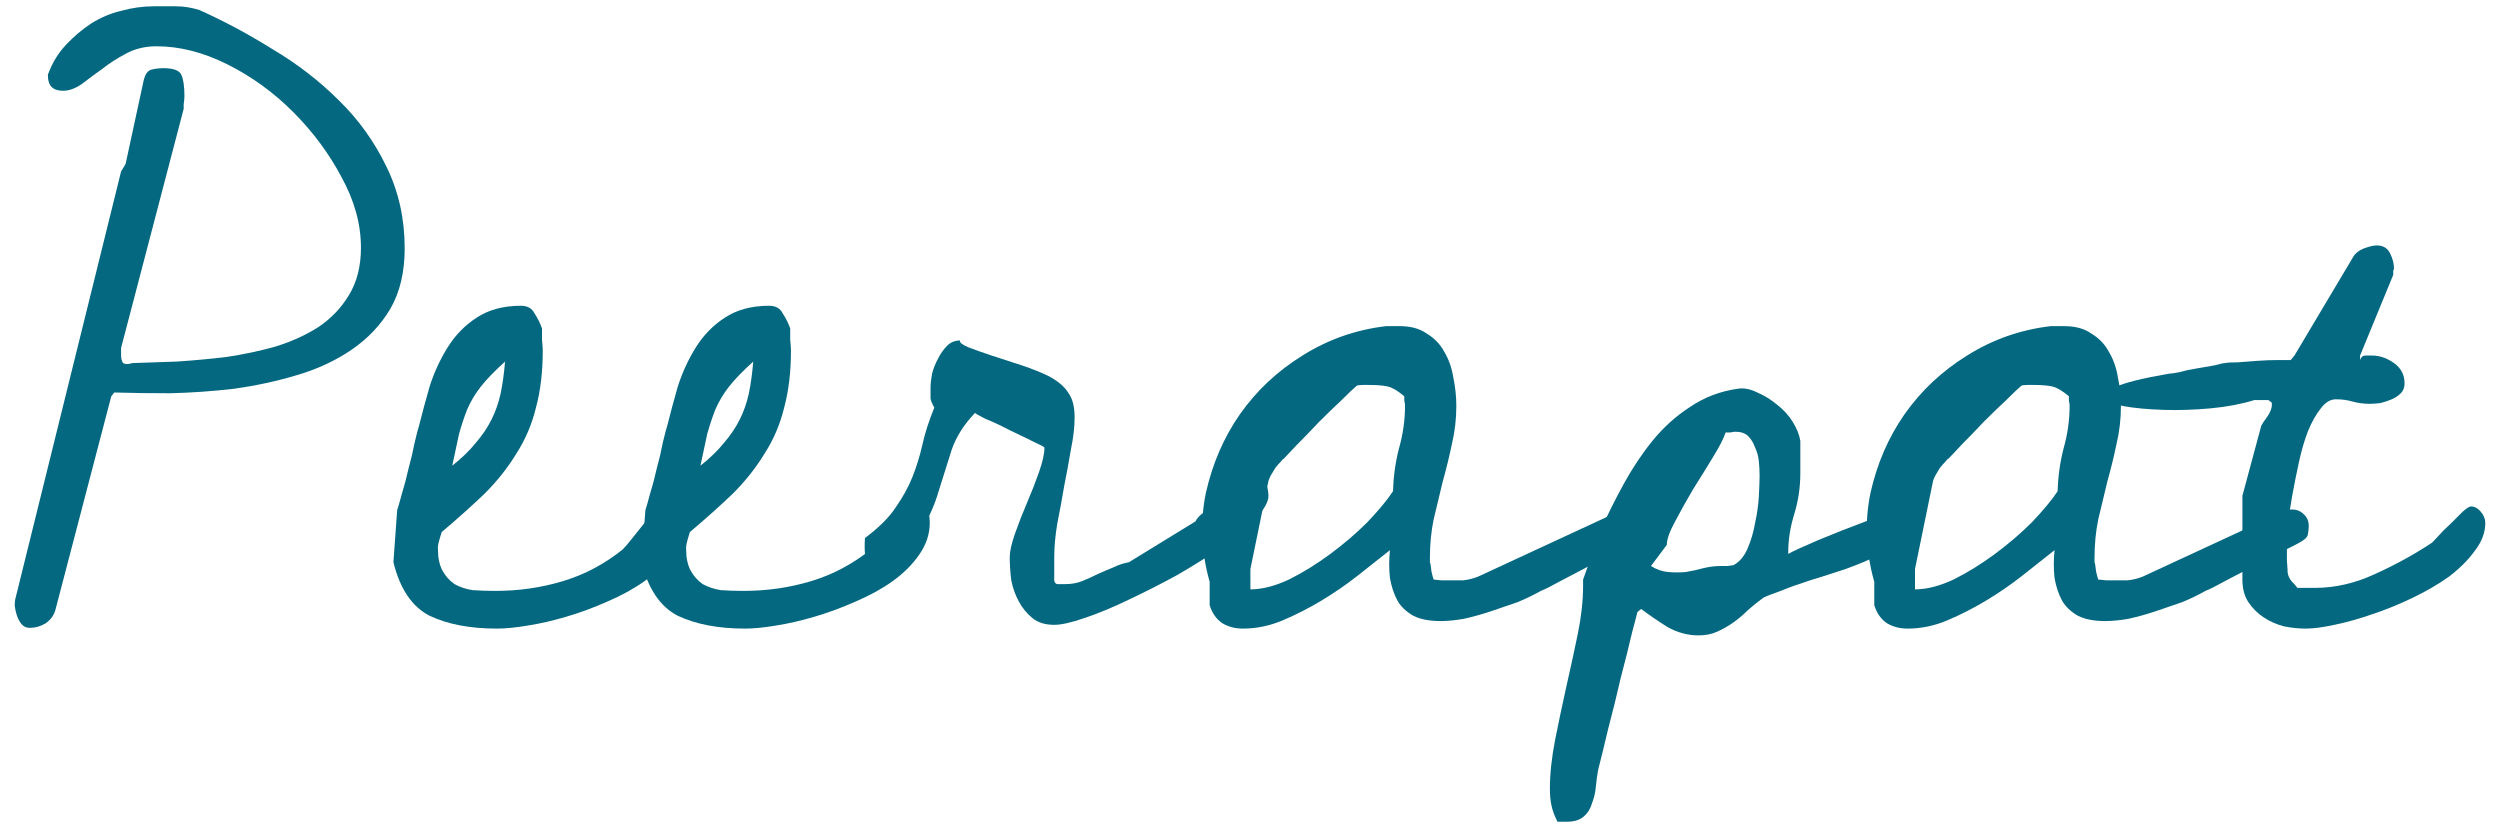 <svg width="145" height="48" viewBox="0 0 145 48" fill="none" xmlns="http://www.w3.org/2000/svg">
<g clip-path="url(#clip0_7625_1864)">
<path d="M131.153 24.691C131.212 24.574 131.328 24.399 131.503 24.166C131.678 23.903 131.766 23.684 131.766 23.509V23.378C131.766 23.349 131.737 23.32 131.678 23.291C131.62 23.232 131.576 23.203 131.547 23.203H130.759C130.001 23.436 129.155 23.597 128.222 23.684C127.259 23.772 126.341 23.801 125.466 23.772C124.562 23.743 123.789 23.67 123.147 23.553C122.505 23.407 122.126 23.247 122.009 23.072C121.893 22.897 122.112 22.693 122.666 22.459C123.22 22.197 124.27 21.934 125.816 21.672C125.903 21.672 126.107 21.643 126.428 21.584C126.72 21.497 127.055 21.424 127.434 21.366C127.784 21.307 128.12 21.249 128.441 21.191C128.762 21.103 128.966 21.059 129.053 21.059C129.17 21.03 129.418 21.015 129.797 21.015C130.176 20.986 130.555 20.957 130.934 20.928C131.343 20.899 131.722 20.884 132.072 20.884C132.451 20.884 132.714 20.884 132.859 20.884L133.078 20.622L136.491 14.89C136.607 14.686 136.812 14.526 137.103 14.409C137.424 14.293 137.672 14.234 137.847 14.234C138.226 14.234 138.489 14.395 138.634 14.716C138.78 15.007 138.853 15.299 138.853 15.591C138.853 15.62 138.839 15.649 138.809 15.678C138.809 15.707 138.809 15.736 138.809 15.765V15.941L136.884 20.622V20.884C136.943 20.709 137.045 20.622 137.191 20.622C137.366 20.622 137.497 20.622 137.584 20.622C138.022 20.622 138.445 20.768 138.853 21.059C139.262 21.351 139.466 21.745 139.466 22.241C139.466 22.474 139.393 22.663 139.247 22.809C139.101 22.955 138.926 23.072 138.722 23.159C138.518 23.247 138.299 23.32 138.066 23.378C137.832 23.407 137.628 23.422 137.453 23.422C137.103 23.422 136.768 23.378 136.447 23.291C136.155 23.203 135.834 23.159 135.484 23.159C135.164 23.159 134.872 23.334 134.609 23.684C134.347 24.005 134.099 24.443 133.866 24.997C133.662 25.522 133.487 26.12 133.341 26.791C133.195 27.461 133.064 28.118 132.947 28.759C132.83 29.401 132.743 29.999 132.684 30.553C132.655 31.107 132.641 31.53 132.641 31.822C132.641 31.938 132.641 32.172 132.641 32.522C132.67 32.872 132.684 33.105 132.684 33.222C132.714 33.397 132.787 33.557 132.903 33.703C133.02 33.82 133.137 33.951 133.253 34.097H134.259C135.426 34.097 136.578 33.834 137.716 33.309C138.882 32.784 139.976 32.186 140.997 31.515C141.055 31.486 141.187 31.355 141.391 31.122C141.624 30.859 141.872 30.611 142.134 30.378C142.397 30.116 142.63 29.882 142.834 29.678C143.068 29.474 143.228 29.372 143.316 29.372C143.52 29.372 143.709 29.474 143.884 29.678C144.059 29.882 144.147 30.101 144.147 30.334C144.147 30.888 143.943 31.428 143.534 31.953C143.155 32.478 142.659 32.974 142.047 33.441C141.434 33.878 140.734 34.286 139.947 34.666C139.159 35.045 138.372 35.365 137.584 35.628C136.826 35.891 136.097 36.095 135.397 36.24C134.726 36.386 134.172 36.459 133.734 36.459C133.326 36.459 132.903 36.416 132.466 36.328C132.028 36.211 131.634 36.036 131.284 35.803C130.934 35.57 130.643 35.278 130.409 34.928C130.176 34.578 130.059 34.141 130.059 33.615V28.759L131.153 24.691Z" fill="#056881"/>
<path d="M108.708 35.103C108.708 35.016 108.708 34.797 108.708 34.447C108.708 34.097 108.708 33.863 108.708 33.747C108.212 31.997 108.139 30.276 108.489 28.584C108.868 26.893 109.524 25.376 110.458 24.034C111.42 22.663 112.631 21.526 114.089 20.622C115.576 19.688 117.195 19.12 118.945 18.916H119.733C120.374 18.916 120.899 19.061 121.308 19.353C121.745 19.616 122.081 19.965 122.314 20.403C122.576 20.84 122.751 21.336 122.839 21.89C122.956 22.445 123.014 22.999 123.014 23.553C123.014 24.311 122.926 25.055 122.751 25.784C122.606 26.484 122.431 27.199 122.226 27.928C122.051 28.657 121.876 29.386 121.701 30.116C121.556 30.816 121.483 31.559 121.483 32.347V32.609C121.512 32.668 121.541 32.843 121.57 33.134C121.629 33.397 121.672 33.557 121.701 33.615C121.76 33.615 121.906 33.63 122.139 33.659C122.372 33.659 122.518 33.659 122.576 33.659C122.868 33.659 123.145 33.659 123.408 33.659C123.699 33.63 123.991 33.557 124.283 33.441L132.595 29.59C132.624 29.59 132.668 29.59 132.726 29.59C132.814 29.561 132.872 29.547 132.901 29.547C133.193 29.547 133.426 29.634 133.601 29.809C133.806 29.984 133.908 30.218 133.908 30.509C133.908 30.655 133.893 30.801 133.864 30.947C133.864 31.063 133.791 31.18 133.645 31.297C133.441 31.443 133.062 31.647 132.508 31.909C131.983 32.172 131.414 32.463 130.801 32.784C130.189 33.105 129.606 33.411 129.051 33.703C128.526 33.995 128.147 34.184 127.914 34.272C127.506 34.505 127.054 34.724 126.558 34.928C126.062 35.103 125.551 35.278 125.026 35.453C124.501 35.628 123.976 35.774 123.451 35.891C122.956 35.978 122.504 36.022 122.095 36.022C121.454 36.022 120.929 35.92 120.52 35.715C120.112 35.482 119.806 35.191 119.601 34.84C119.397 34.461 119.251 34.024 119.164 33.528C119.106 33.003 119.106 32.463 119.164 31.909C118.581 32.376 117.954 32.872 117.283 33.397C116.612 33.922 115.912 34.403 115.183 34.84C114.454 35.278 113.71 35.657 112.951 35.978C112.193 36.299 111.42 36.459 110.633 36.459C110.195 36.459 109.801 36.357 109.451 36.153C109.101 35.92 108.854 35.57 108.708 35.103ZM111.07 34.184C111.741 34.184 112.485 33.995 113.301 33.615C114.118 33.207 114.92 32.711 115.708 32.128C116.495 31.545 117.21 30.932 117.851 30.291C118.493 29.62 118.989 29.022 119.339 28.497C119.368 27.622 119.485 26.791 119.689 26.003C119.922 25.186 120.039 24.355 120.039 23.509C120.039 23.451 120.024 23.363 119.995 23.247C119.995 23.13 119.995 23.043 119.995 22.984C119.616 22.663 119.295 22.474 119.033 22.416C118.77 22.357 118.42 22.328 117.983 22.328C117.924 22.328 117.793 22.328 117.589 22.328C117.414 22.328 117.297 22.343 117.239 22.372C117.064 22.518 116.772 22.795 116.364 23.203C115.956 23.582 115.518 24.005 115.051 24.472C114.614 24.938 114.191 25.376 113.783 25.784C113.404 26.193 113.141 26.47 112.995 26.616C112.966 26.616 112.908 26.674 112.82 26.791C112.733 26.878 112.631 26.995 112.514 27.14C112.426 27.286 112.339 27.432 112.251 27.578C112.193 27.695 112.149 27.797 112.12 27.884L111.07 33.003V34.184Z" fill="#056881"/>
<path d="M89.894 45.734C89.894 44.889 89.996 43.941 90.2 42.891C90.404 41.87 90.623 40.834 90.856 39.784C91.089 38.764 91.308 37.757 91.512 36.766C91.716 35.774 91.819 34.84 91.819 33.965V33.615L92.869 30.684C93.248 29.838 93.685 28.963 94.181 28.059C94.677 27.155 95.231 26.324 95.844 25.566C96.485 24.778 97.214 24.122 98.031 23.597C98.848 23.043 99.766 22.693 100.787 22.547C101.137 22.488 101.516 22.561 101.925 22.765C102.333 22.941 102.712 23.174 103.062 23.465C103.441 23.757 103.748 24.093 103.981 24.472C104.214 24.851 104.36 25.215 104.419 25.566C104.419 25.624 104.419 25.741 104.419 25.916C104.419 26.09 104.419 26.28 104.419 26.484C104.419 26.689 104.419 26.878 104.419 27.053C104.419 27.228 104.419 27.359 104.419 27.447C104.419 28.264 104.302 29.051 104.069 29.809C103.835 30.568 103.719 31.297 103.719 31.997V32.128C103.806 32.07 104.01 31.968 104.331 31.822C104.652 31.676 105.016 31.515 105.425 31.34C105.862 31.166 106.329 30.976 106.825 30.772C107.35 30.568 107.846 30.378 108.312 30.203C108.779 30.028 109.187 29.897 109.537 29.809C109.916 29.693 110.179 29.634 110.325 29.634C110.675 29.634 110.879 29.693 110.937 29.809C111.025 29.897 111.069 30.057 111.069 30.291C111.069 30.611 110.879 30.932 110.5 31.253C110.121 31.574 109.625 31.88 109.012 32.172C108.429 32.464 107.773 32.74 107.044 33.003C106.344 33.236 105.658 33.455 104.987 33.659C104.346 33.864 103.777 34.068 103.281 34.272C102.785 34.447 102.45 34.578 102.275 34.666C101.954 34.899 101.648 35.147 101.356 35.409C101.094 35.672 100.816 35.905 100.525 36.109C100.233 36.313 99.927 36.489 99.606 36.634C99.285 36.78 98.921 36.853 98.512 36.853C97.9 36.853 97.302 36.693 96.719 36.372C96.164 36.022 95.654 35.672 95.187 35.322L94.969 35.497C94.969 35.526 94.867 35.92 94.662 36.678C94.487 37.436 94.269 38.311 94.006 39.303C93.773 40.324 93.525 41.33 93.262 42.322C93.029 43.313 92.839 44.086 92.694 44.641C92.635 44.961 92.591 45.282 92.562 45.603C92.533 45.953 92.46 46.274 92.344 46.566C92.256 46.886 92.096 47.149 91.862 47.353C91.629 47.557 91.308 47.659 90.9 47.659H90.331C90.156 47.309 90.039 46.989 89.981 46.697C89.923 46.434 89.894 46.114 89.894 45.734ZM95.756 32.828C96.077 33.032 96.412 33.149 96.762 33.178C97.112 33.207 97.448 33.207 97.769 33.178C98.119 33.12 98.454 33.047 98.775 32.959C99.125 32.872 99.46 32.828 99.781 32.828C99.839 32.828 99.971 32.828 100.175 32.828C100.379 32.799 100.496 32.784 100.525 32.784C100.875 32.609 101.152 32.288 101.356 31.822C101.56 31.355 101.706 30.859 101.794 30.334C101.91 29.809 101.983 29.299 102.012 28.803C102.041 28.278 102.056 27.87 102.056 27.578C102.056 27.316 102.041 27.038 102.012 26.747C101.983 26.455 101.91 26.193 101.794 25.959C101.706 25.697 101.575 25.478 101.4 25.303C101.225 25.128 100.977 25.041 100.656 25.041C100.598 25.041 100.496 25.055 100.35 25.084C100.233 25.084 100.146 25.084 100.087 25.084C99.971 25.434 99.723 25.916 99.344 26.528C98.994 27.111 98.614 27.724 98.206 28.366C97.827 29.007 97.477 29.634 97.156 30.247C96.835 30.83 96.675 31.282 96.675 31.603L95.756 32.828Z" fill="#056881"/>
<path d="M70.16 35.103C70.16 35.016 70.16 34.797 70.16 34.447C70.16 34.097 70.16 33.863 70.16 33.747C69.665 31.997 69.592 30.276 69.942 28.584C70.321 26.893 70.977 25.376 71.91 24.034C72.873 22.663 74.083 21.526 75.542 20.622C77.029 19.688 78.648 19.12 80.398 18.916H81.185C81.827 18.916 82.352 19.061 82.76 19.353C83.198 19.616 83.533 19.965 83.767 20.403C84.029 20.84 84.204 21.336 84.292 21.89C84.408 22.445 84.467 22.999 84.467 23.553C84.467 24.311 84.379 25.055 84.204 25.784C84.058 26.484 83.883 27.199 83.679 27.928C83.504 28.657 83.329 29.386 83.154 30.116C83.008 30.816 82.935 31.559 82.935 32.347V32.609C82.965 32.668 82.994 32.843 83.023 33.134C83.081 33.397 83.125 33.557 83.154 33.615C83.212 33.615 83.358 33.63 83.592 33.659C83.825 33.659 83.971 33.659 84.029 33.659C84.321 33.659 84.598 33.659 84.86 33.659C85.152 33.63 85.444 33.557 85.735 33.441L94.048 29.59C94.077 29.59 94.121 29.59 94.179 29.59C94.267 29.561 94.325 29.547 94.354 29.547C94.646 29.547 94.879 29.634 95.054 29.809C95.258 29.984 95.36 30.218 95.36 30.509C95.36 30.655 95.346 30.801 95.317 30.947C95.317 31.063 95.244 31.18 95.098 31.297C94.894 31.443 94.514 31.647 93.96 31.909C93.435 32.172 92.867 32.463 92.254 32.784C91.642 33.105 91.058 33.411 90.504 33.703C89.979 33.995 89.6 34.184 89.367 34.272C88.958 34.505 88.506 34.724 88.01 34.928C87.514 35.103 87.004 35.278 86.479 35.453C85.954 35.628 85.429 35.774 84.904 35.891C84.408 35.978 83.956 36.022 83.548 36.022C82.906 36.022 82.381 35.92 81.973 35.715C81.564 35.482 81.258 35.191 81.054 34.84C80.85 34.461 80.704 34.024 80.617 33.528C80.558 33.003 80.558 32.463 80.617 31.909C80.033 32.376 79.406 32.872 78.735 33.397C78.064 33.922 77.365 34.403 76.635 34.84C75.906 35.278 75.162 35.657 74.404 35.978C73.646 36.299 72.873 36.459 72.085 36.459C71.648 36.459 71.254 36.357 70.904 36.153C70.554 35.92 70.306 35.57 70.16 35.103ZM72.523 34.184C73.194 34.184 73.937 33.995 74.754 33.615C75.571 33.207 76.373 32.711 77.16 32.128C77.948 31.545 78.662 30.932 79.304 30.291C79.946 29.62 80.442 29.022 80.792 28.497C80.821 27.622 80.937 26.791 81.142 26.003C81.375 25.186 81.492 24.355 81.492 23.509C81.492 23.451 81.477 23.363 81.448 23.247C81.448 23.13 81.448 23.043 81.448 22.984C81.069 22.663 80.748 22.474 80.485 22.416C80.223 22.357 79.873 22.328 79.435 22.328C79.377 22.328 79.246 22.328 79.042 22.328C78.867 22.328 78.75 22.343 78.692 22.372C78.517 22.518 78.225 22.795 77.817 23.203C77.408 23.582 76.971 24.005 76.504 24.472C76.067 24.938 75.644 25.376 75.235 25.784C74.856 26.193 74.594 26.47 74.448 26.616C74.419 26.616 74.36 26.674 74.273 26.791C74.185 26.878 74.083 26.995 73.967 27.14C73.879 27.286 73.792 27.432 73.704 27.578C73.646 27.695 73.602 27.797 73.573 27.884L72.523 33.003V34.184Z" fill="#056881"/>
<path d="M50.165 31.209C50.982 30.597 51.58 29.999 51.959 29.416C52.367 28.832 52.688 28.249 52.921 27.666C53.155 27.082 53.344 26.47 53.49 25.828C53.636 25.157 53.869 24.428 54.19 23.641C54.073 23.436 54 23.261 53.971 23.116C53.971 22.941 53.971 22.736 53.971 22.503C53.971 22.27 54 21.993 54.059 21.672C54.146 21.351 54.263 21.059 54.409 20.797C54.555 20.505 54.73 20.257 54.934 20.053C55.138 19.849 55.386 19.747 55.678 19.747C55.648 19.863 55.809 19.995 56.159 20.141C56.538 20.286 56.99 20.447 57.515 20.622C58.069 20.797 58.653 20.986 59.265 21.191C59.877 21.395 60.417 21.613 60.884 21.847C61.409 22.139 61.773 22.459 61.977 22.809C62.211 23.13 62.328 23.597 62.328 24.209C62.328 24.764 62.255 25.391 62.109 26.091C61.992 26.791 61.861 27.505 61.715 28.234C61.598 28.934 61.467 29.649 61.321 30.378C61.205 31.078 61.146 31.72 61.146 32.303V33.441C61.117 33.703 61.175 33.849 61.321 33.878C61.496 33.878 61.657 33.878 61.803 33.878C62.153 33.878 62.473 33.82 62.765 33.703C63.057 33.586 63.348 33.455 63.64 33.309C63.961 33.163 64.267 33.032 64.559 32.916C64.85 32.77 65.157 32.668 65.478 32.609L69.328 30.247C69.444 30.043 69.59 29.882 69.765 29.766C69.969 29.62 70.159 29.488 70.334 29.372C70.625 29.197 70.975 28.949 71.384 28.628C71.588 28.453 71.807 28.278 72.04 28.103H73.353C73.44 28.103 73.498 28.191 73.528 28.366C73.557 28.541 73.571 28.672 73.571 28.759C73.571 29.109 73.323 29.547 72.828 30.072C72.332 30.597 71.69 31.136 70.903 31.691C70.115 32.245 69.24 32.799 68.278 33.353C67.315 33.878 66.367 34.359 65.434 34.797C64.53 35.234 63.684 35.584 62.896 35.847C62.138 36.109 61.555 36.241 61.146 36.241C60.621 36.241 60.198 36.109 59.877 35.847C59.557 35.584 59.294 35.264 59.09 34.884C58.886 34.505 58.74 34.097 58.653 33.659C58.594 33.193 58.565 32.741 58.565 32.303C58.565 31.982 58.667 31.53 58.871 30.947C59.075 30.363 59.309 29.766 59.571 29.153C59.834 28.541 60.067 27.943 60.271 27.359C60.475 26.776 60.578 26.309 60.578 25.959C60.578 25.93 60.359 25.814 59.921 25.609C59.513 25.405 59.061 25.186 58.565 24.953C58.069 24.691 57.602 24.472 57.165 24.297C56.757 24.093 56.553 23.976 56.553 23.947C55.911 24.618 55.459 25.332 55.196 26.091C54.963 26.849 54.715 27.636 54.453 28.453C54.219 29.27 53.855 30.086 53.359 30.903C52.892 31.72 52.09 32.522 50.953 33.309C50.923 33.309 50.865 33.295 50.778 33.266C50.661 33.236 50.559 33.163 50.471 33.047C50.355 32.901 50.267 32.697 50.209 32.434C50.15 32.143 50.136 31.734 50.165 31.209Z" fill="#056881"/>
<path d="M37.432 29.59C37.49 29.416 37.578 29.109 37.694 28.672C37.84 28.205 37.971 27.709 38.088 27.184C38.234 26.659 38.351 26.163 38.438 25.697C38.555 25.201 38.642 24.866 38.701 24.691C38.876 23.991 39.08 23.232 39.313 22.416C39.576 21.599 39.926 20.84 40.363 20.14C40.801 19.441 41.355 18.872 42.026 18.434C42.726 17.968 43.586 17.734 44.607 17.734C44.986 17.734 45.249 17.88 45.394 18.172C45.569 18.434 45.715 18.726 45.832 19.047C45.832 19.163 45.832 19.382 45.832 19.703C45.861 19.995 45.876 20.199 45.876 20.316C45.876 21.57 45.744 22.678 45.482 23.64C45.249 24.603 44.869 25.493 44.344 26.309C43.849 27.126 43.236 27.899 42.507 28.628C41.778 29.328 40.947 30.072 40.013 30.859C39.984 30.947 39.94 31.093 39.882 31.297C39.824 31.501 39.794 31.647 39.794 31.734V31.822C39.794 32.347 39.882 32.77 40.057 33.09C40.232 33.411 40.465 33.674 40.757 33.878C41.078 34.053 41.428 34.17 41.807 34.228C42.215 34.257 42.653 34.272 43.119 34.272C44.49 34.272 45.803 34.082 47.057 33.703C48.311 33.324 49.463 32.711 50.513 31.866C50.659 31.72 50.834 31.515 51.038 31.253C51.272 30.961 51.505 30.67 51.738 30.378C51.971 30.086 52.219 29.838 52.482 29.634C52.744 29.401 53.022 29.284 53.313 29.284C53.605 29.284 53.78 29.401 53.838 29.634C53.897 29.868 53.926 30.101 53.926 30.334C53.926 30.976 53.721 31.588 53.313 32.172C52.934 32.726 52.423 33.236 51.782 33.703C51.169 34.141 50.455 34.534 49.638 34.884C48.851 35.234 48.063 35.526 47.276 35.759C46.488 35.993 45.73 36.168 45.001 36.284C44.301 36.401 43.703 36.459 43.207 36.459C41.661 36.459 40.363 36.211 39.313 35.715C38.292 35.191 37.592 34.155 37.213 32.609L37.432 29.59ZM43.688 20.972C43.105 21.497 42.638 21.978 42.288 22.416C41.967 22.824 41.705 23.261 41.501 23.728C41.326 24.166 41.165 24.647 41.019 25.172C40.903 25.697 40.772 26.309 40.626 27.009C41.18 26.572 41.632 26.134 41.982 25.697C42.361 25.259 42.667 24.807 42.901 24.34C43.134 23.874 43.309 23.378 43.426 22.853C43.542 22.299 43.63 21.672 43.688 20.972Z" fill="#056881"/>
<path d="M23.036 29.59C23.095 29.416 23.182 29.109 23.299 28.672C23.445 28.205 23.576 27.709 23.693 27.184C23.838 26.659 23.955 26.163 24.043 25.697C24.159 25.201 24.247 24.866 24.305 24.691C24.48 23.991 24.684 23.232 24.918 22.416C25.18 21.599 25.53 20.84 25.968 20.14C26.405 19.441 26.959 18.872 27.63 18.434C28.33 17.968 29.191 17.734 30.211 17.734C30.59 17.734 30.853 17.88 30.999 18.172C31.174 18.434 31.32 18.726 31.436 19.047C31.436 19.163 31.436 19.382 31.436 19.703C31.465 19.995 31.48 20.199 31.48 20.316C31.48 21.57 31.349 22.678 31.086 23.64C30.853 24.603 30.474 25.493 29.949 26.309C29.453 27.126 28.84 27.899 28.111 28.628C27.382 29.328 26.551 30.072 25.618 30.859C25.588 30.947 25.545 31.093 25.486 31.297C25.428 31.501 25.399 31.647 25.399 31.734V31.822C25.399 32.347 25.486 32.77 25.661 33.09C25.836 33.411 26.07 33.674 26.361 33.878C26.682 34.053 27.032 34.17 27.411 34.228C27.82 34.257 28.257 34.272 28.724 34.272C30.095 34.272 31.407 34.082 32.661 33.703C33.916 33.324 35.068 32.711 36.118 31.866C36.264 31.72 36.438 31.515 36.643 31.253C36.876 30.961 37.109 30.67 37.343 30.378C37.576 30.086 37.824 29.838 38.086 29.634C38.349 29.401 38.626 29.284 38.918 29.284C39.209 29.284 39.384 29.401 39.443 29.634C39.501 29.868 39.53 30.101 39.53 30.334C39.53 30.976 39.326 31.588 38.918 32.172C38.538 32.726 38.028 33.236 37.386 33.703C36.774 34.141 36.059 34.534 35.243 34.884C34.455 35.234 33.668 35.526 32.88 35.759C32.093 35.993 31.334 36.168 30.605 36.284C29.905 36.401 29.307 36.459 28.811 36.459C27.265 36.459 25.968 36.211 24.918 35.715C23.897 35.191 23.197 34.155 22.818 32.609L23.036 29.59ZM29.293 20.972C28.709 21.497 28.243 21.978 27.893 22.416C27.572 22.824 27.309 23.261 27.105 23.728C26.93 24.166 26.77 24.647 26.624 25.172C26.507 25.697 26.376 26.309 26.23 27.009C26.784 26.572 27.236 26.134 27.586 25.697C27.965 25.259 28.272 24.807 28.505 24.34C28.738 23.874 28.913 23.378 29.03 22.853C29.147 22.299 29.234 21.672 29.293 20.972Z" fill="#056881"/>
<path d="M7.022 9.947L7.285 9.509L8.335 4.653C8.422 4.303 8.568 4.099 8.772 4.04C9.006 3.982 9.239 3.953 9.472 3.953C10.056 3.953 10.406 4.084 10.522 4.347C10.639 4.609 10.697 5.018 10.697 5.572C10.697 5.688 10.683 5.849 10.653 6.053C10.653 6.228 10.653 6.315 10.653 6.315L7.022 20.184V20.578C7.022 20.753 7.051 20.899 7.11 21.015C7.197 21.132 7.387 21.147 7.679 21.059C8.466 21.03 9.312 21.001 10.216 20.972C11.149 20.913 12.112 20.826 13.104 20.709C14.095 20.563 15.058 20.359 15.991 20.097C16.924 19.805 17.756 19.426 18.485 18.959C19.214 18.463 19.797 17.851 20.235 17.122C20.701 16.363 20.935 15.445 20.935 14.366C20.935 12.995 20.556 11.624 19.797 10.253C19.068 8.882 18.135 7.628 16.997 6.49C15.86 5.353 14.591 4.434 13.191 3.734C11.791 3.034 10.42 2.684 9.079 2.684C8.408 2.684 7.81 2.83 7.285 3.122C6.789 3.384 6.337 3.676 5.929 3.997C5.52 4.288 5.126 4.58 4.747 4.872C4.368 5.134 4.004 5.265 3.654 5.265C3.07 5.265 2.779 4.974 2.779 4.39C2.779 4.361 2.779 4.332 2.779 4.303C2.808 4.274 2.822 4.245 2.822 4.215C3.056 3.603 3.391 3.063 3.829 2.597C4.266 2.13 4.747 1.722 5.272 1.372C5.826 1.022 6.41 0.774 7.022 0.628C7.664 0.453 8.291 0.365 8.904 0.365C9.37 0.365 9.808 0.365 10.216 0.365C10.653 0.365 11.106 0.438 11.572 0.584C13.001 1.226 14.416 1.984 15.816 2.859C17.245 3.705 18.529 4.697 19.666 5.834C20.803 6.943 21.722 8.226 22.422 9.684C23.122 11.113 23.472 12.688 23.472 14.409C23.472 15.78 23.195 16.947 22.641 17.909C22.087 18.843 21.343 19.63 20.41 20.272C19.476 20.913 18.412 21.409 17.216 21.759C16.049 22.109 14.839 22.372 13.585 22.547C12.331 22.693 11.091 22.78 9.866 22.809C8.67 22.809 7.591 22.795 6.629 22.765L6.454 22.984L3.216 35.365C3.129 35.686 2.939 35.949 2.647 36.153C2.356 36.328 2.049 36.416 1.729 36.416C1.524 36.416 1.364 36.343 1.247 36.197C1.131 36.051 1.043 35.891 0.985 35.715C0.926 35.541 0.883 35.351 0.854 35.147C0.854 34.943 0.868 34.797 0.897 34.709L7.022 9.947Z" fill="#056881"/>
</g>
<defs>
<clipPath id="clip0_7625_1864">
<rect width="143.293" height="47.294" fill="white" transform="translate(0.854 0.365)"/>
</clipPath>
</defs>
</svg>
